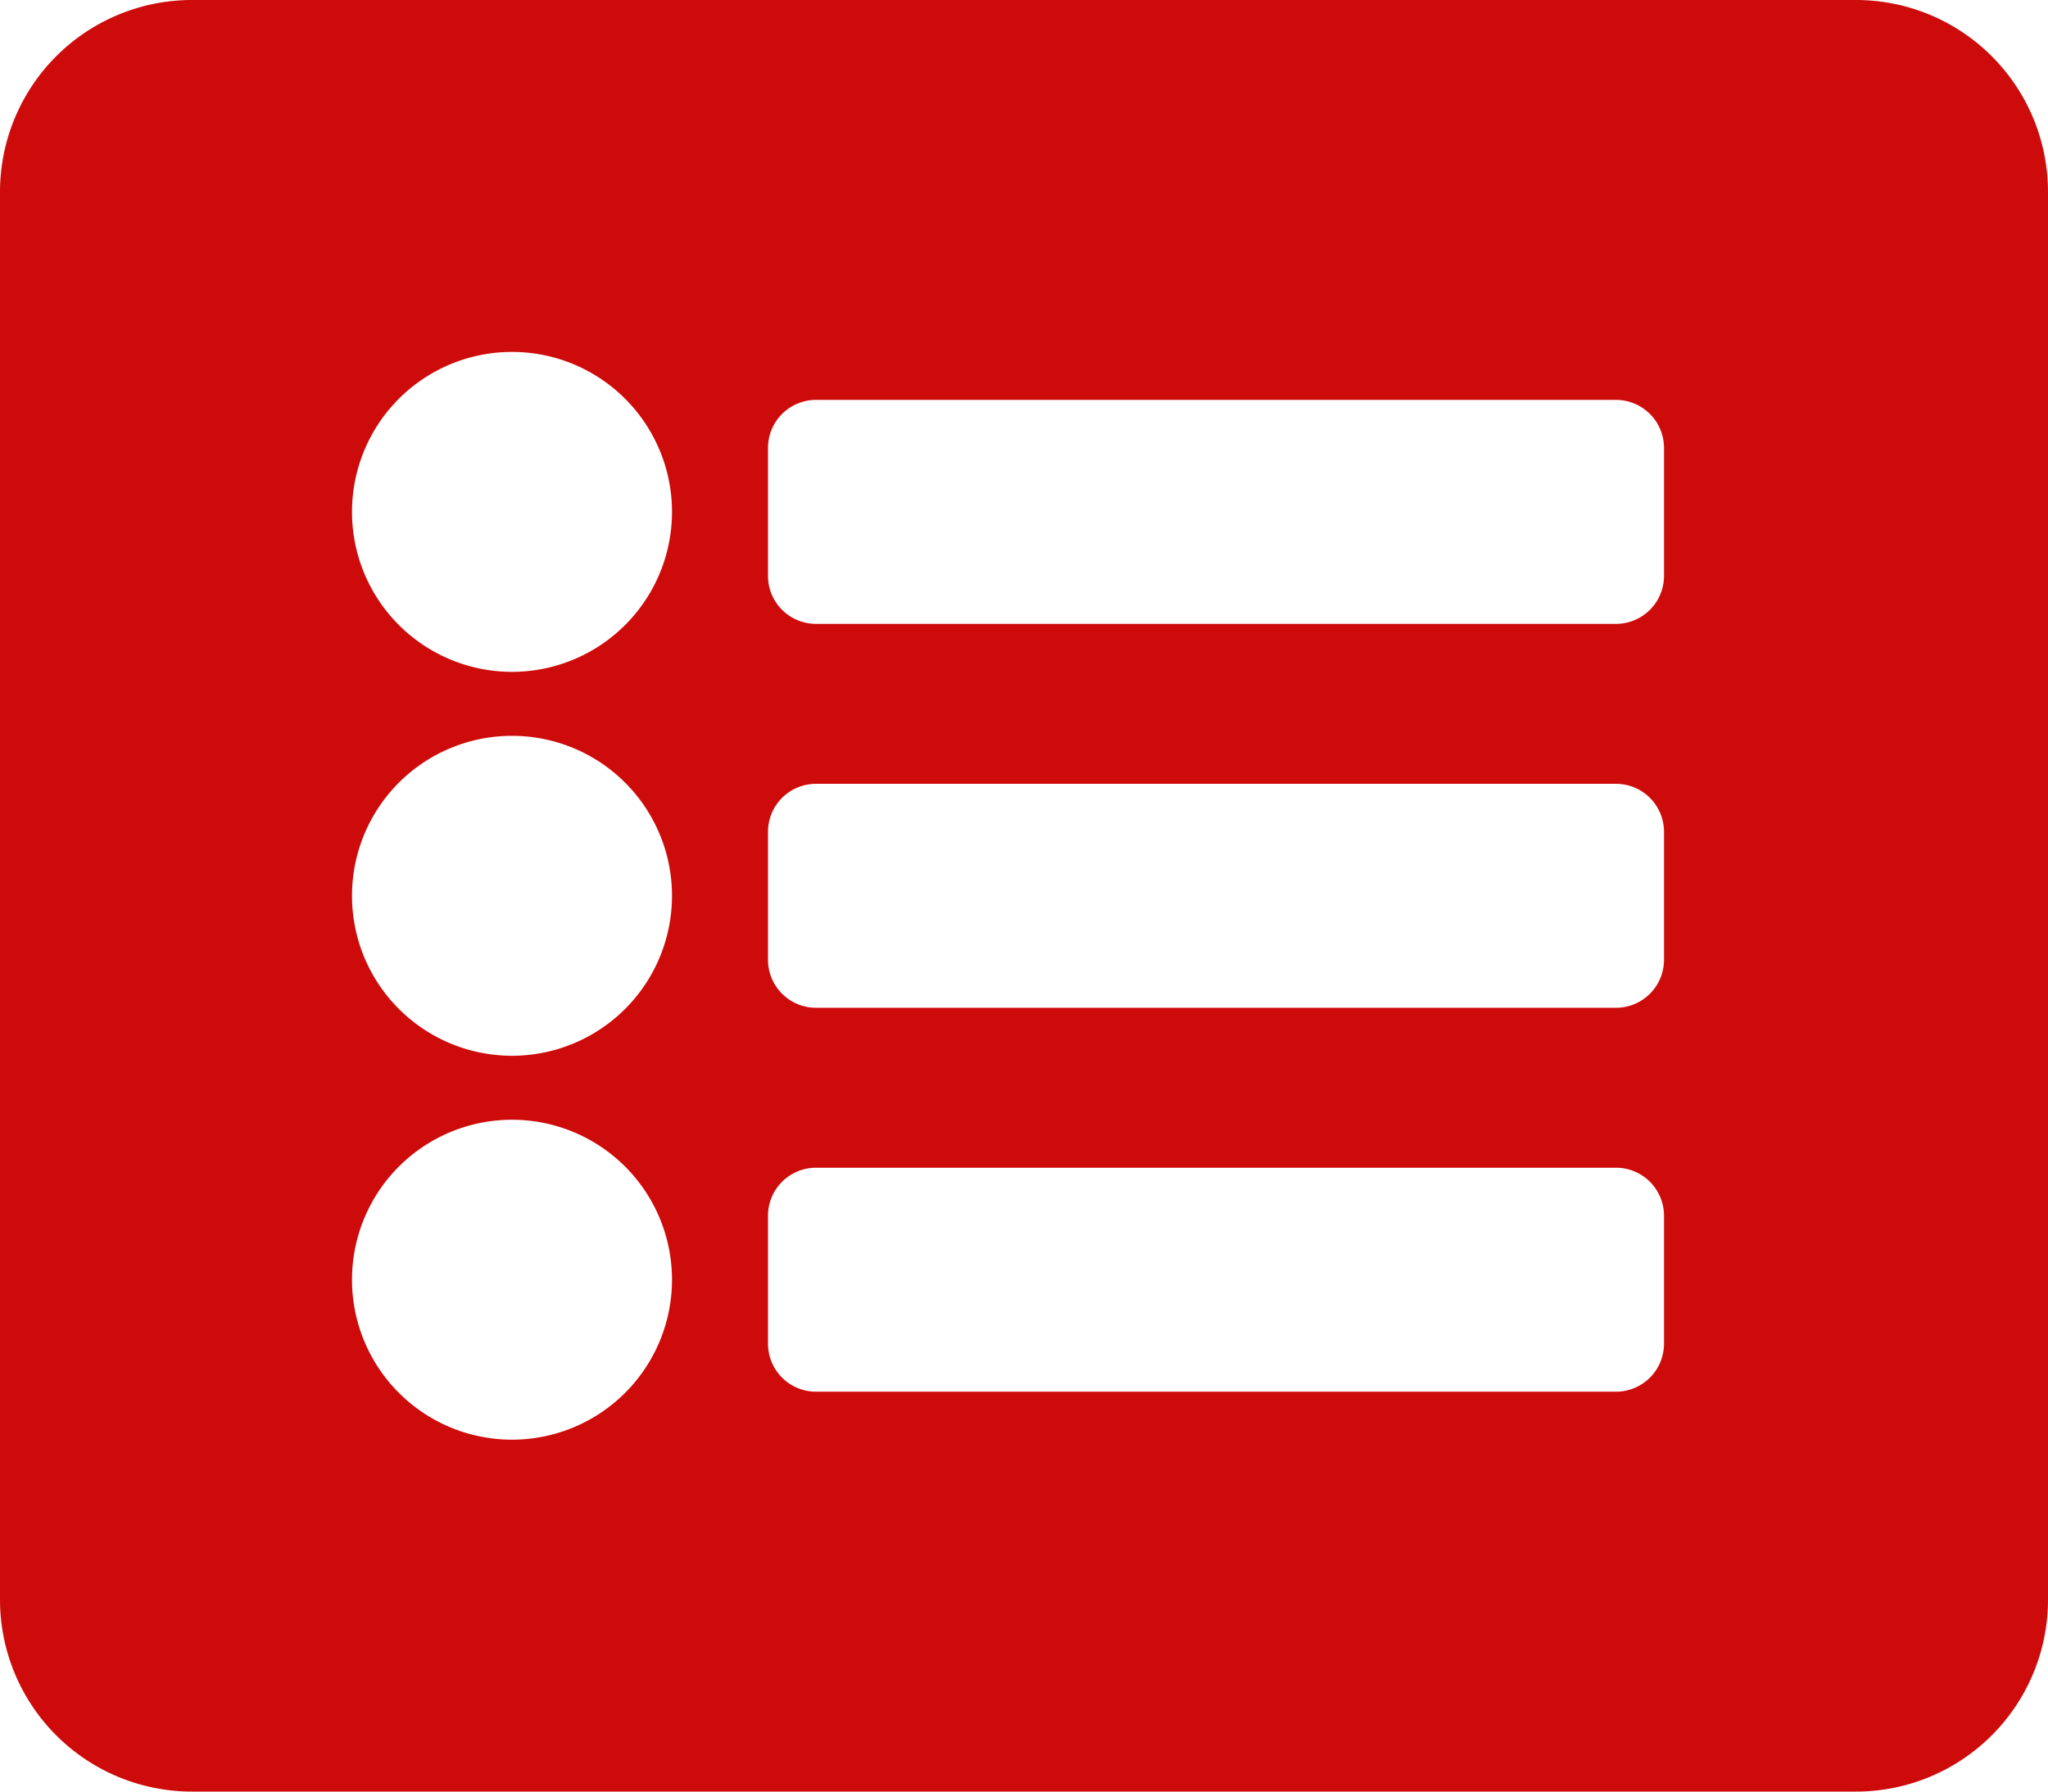 <svg id="Warstwa_1" data-name="Warstwa 1" xmlns="http://www.w3.org/2000/svg" viewBox="0 0 512 448"><defs><style>.cls-1{fill:#ce0b0b;}</style></defs><title>list-alt-solid</title><path class="cls-1" d="M464,480H48A48,48,0,0,1,0,432V80A48,48,0,0,1,48,32H464a48,48,0,0,1,48,48V432A48,48,0,0,1,464,480ZM128,120a40,40,0,1,0,40,40A40,40,0,0,0,128,120Zm0,96a40,40,0,1,0,40,40A40,40,0,0,0,128,216Zm0,96a40,40,0,1,0,40,40A40,40,0,0,0,128,312ZM416,176V144a12,12,0,0,0-12-12H204a12,12,0,0,0-12,12v32a12,12,0,0,0,12,12H404A12,12,0,0,0,416,176Zm0,96V240a12,12,0,0,0-12-12H204a12,12,0,0,0-12,12v32a12,12,0,0,0,12,12H404A12,12,0,0,0,416,272Zm0,96V336a12,12,0,0,0-12-12H204a12,12,0,0,0-12,12v32a12,12,0,0,0,12,12H404A12,12,0,0,0,416,368Z" transform="translate(0 -32)"/></svg>
